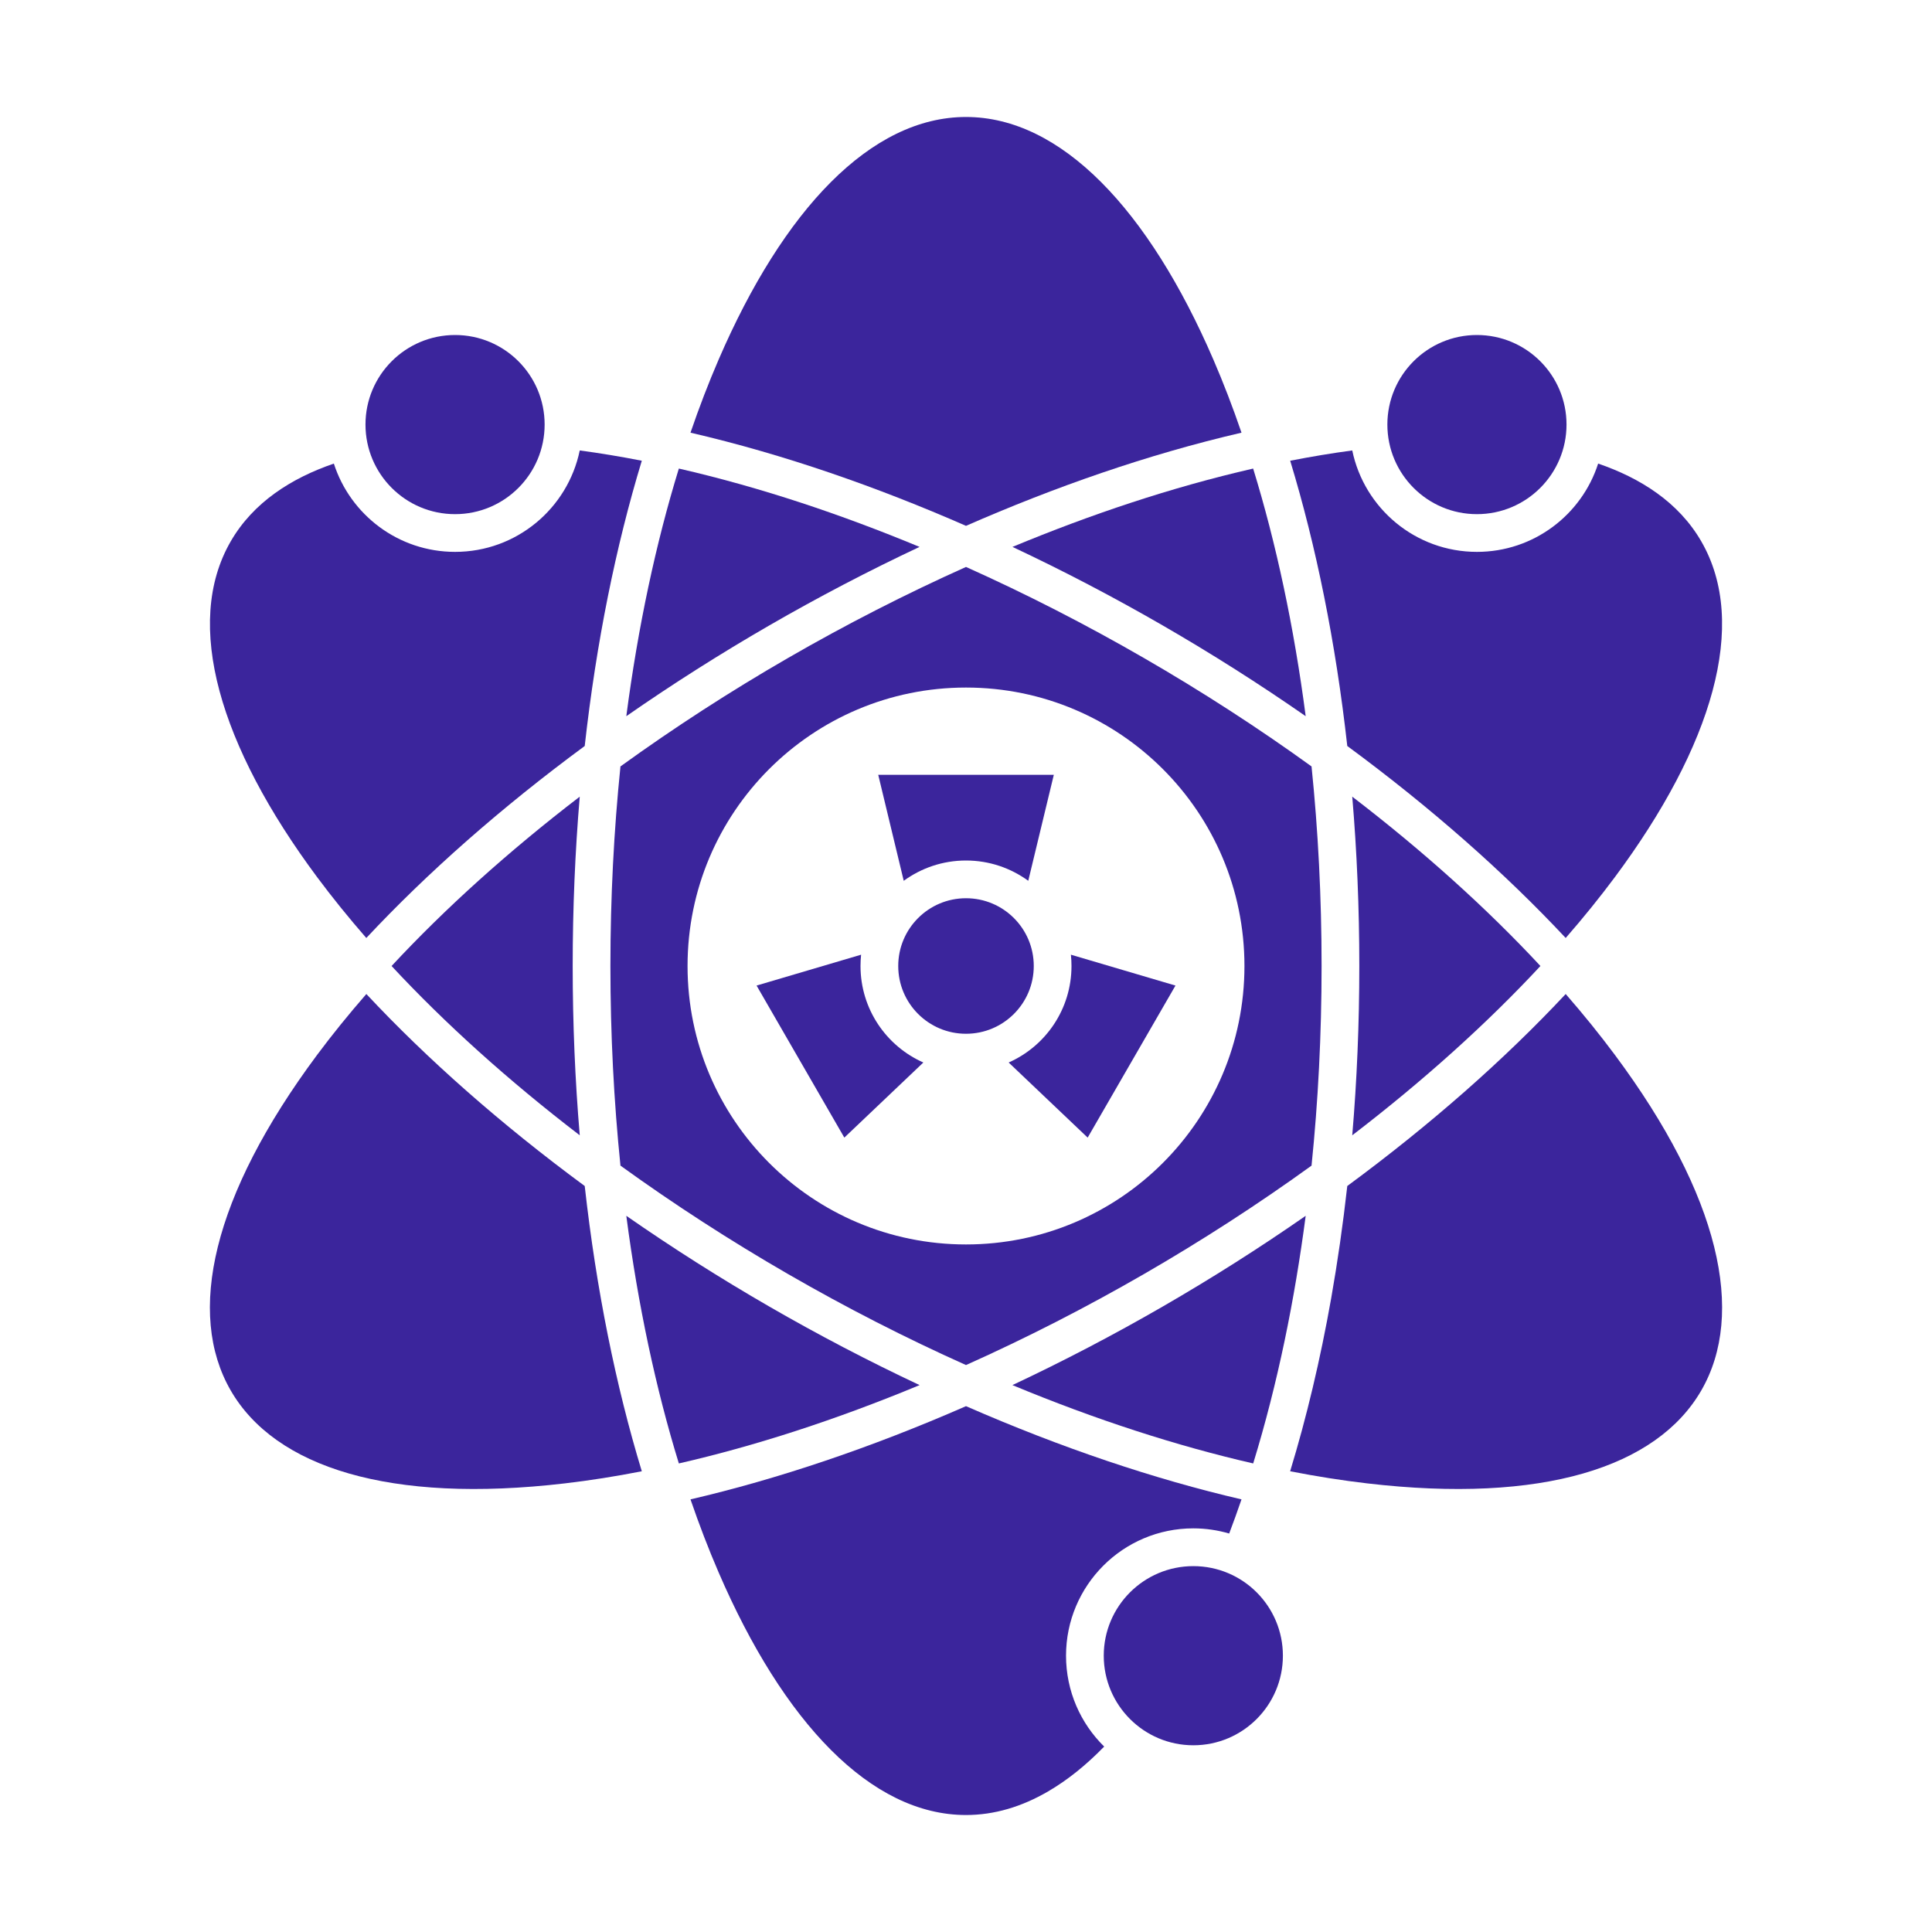 <svg width="40" height="40" viewBox="0 0 40 40" fill="none" xmlns="http://www.w3.org/2000/svg">
<path d="M20 21.403C20.775 21.403 21.403 20.775 21.403 20C21.403 19.225 20.775 18.597 20 18.597C19.225 18.597 18.597 19.225 18.597 20C18.597 20.775 19.225 21.403 20 21.403Z" fill="#3B259C"/>
<path d="M9.422 10.645C10.446 10.645 11.276 9.814 11.276 8.79C11.276 7.766 10.446 6.936 9.422 6.936C8.397 6.936 7.567 7.766 7.567 8.79C7.567 9.814 8.397 10.645 9.422 10.645Z" fill="#3B259C"/>
<path d="M24.707 36.134C25.731 36.134 26.561 35.303 26.561 34.279C26.561 33.255 25.731 32.425 24.707 32.425C23.683 32.425 22.852 33.255 22.852 34.279C22.852 35.303 23.683 36.134 24.707 36.134Z" fill="#3B259C"/>
<path d="M30.578 10.645C31.602 10.645 32.433 9.814 32.433 8.79C32.433 7.766 31.602 6.936 30.578 6.936C29.554 6.936 28.724 7.766 28.724 8.79C28.724 9.814 29.554 10.645 30.578 10.645Z" fill="#3B259C"/>
<path fill-rule="evenodd" clip-rule="evenodd" d="M6.912 9.598C6.042 9.896 5.246 10.395 4.776 11.21C3.791 12.916 4.548 15.448 6.568 18.163C6.878 18.579 7.217 18.999 7.584 19.42C8.844 18.073 10.368 16.726 12.106 15.445C12.346 13.298 12.751 11.304 13.288 9.539C12.85 9.453 12.421 9.382 12.003 9.326C11.755 10.525 10.694 11.426 9.422 11.426C8.248 11.426 7.253 10.658 6.912 9.598Z" fill="#3B259C"/>
<path fill-rule="evenodd" clip-rule="evenodd" d="M12.106 24.555C10.368 23.274 8.844 21.927 7.585 20.58C7.218 21.001 6.878 21.421 6.568 21.837C2.209 27.693 4.442 31.559 11.693 30.712C12.208 30.652 12.741 30.568 13.288 30.461C12.751 28.696 12.346 26.702 12.106 24.555Z" fill="#3B259C"/>
<path fill-rule="evenodd" clip-rule="evenodd" d="M19.039 28.677C16.928 27.685 14.882 26.504 12.967 25.172C13.21 27.029 13.58 28.757 14.055 30.299C15.628 29.939 17.309 29.396 19.039 28.677Z" fill="#3B259C"/>
<path fill-rule="evenodd" clip-rule="evenodd" d="M11.857 20C11.857 18.801 11.907 17.629 12.003 16.494C10.517 17.633 9.206 18.818 8.107 20C9.206 21.182 10.517 22.366 12.003 23.505C11.907 22.371 11.857 21.198 11.857 20Z" fill="#3B259C"/>
<path fill-rule="evenodd" clip-rule="evenodd" d="M12.846 15.868C12.71 17.193 12.638 18.577 12.638 20C12.638 21.423 12.71 22.807 12.846 24.133C15.069 25.739 17.497 27.141 20 28.262C22.503 27.141 24.931 25.739 27.154 24.133C27.29 22.807 27.362 21.423 27.362 20C27.362 18.577 27.29 17.193 27.154 15.868C24.94 14.268 22.492 12.855 20 11.738C17.497 12.86 15.069 14.261 12.846 15.868ZM14.235 20C14.235 16.816 16.816 14.235 20 14.235C23.184 14.235 25.765 16.816 25.765 20C25.765 23.184 23.184 25.765 20 25.765C16.816 25.765 14.235 23.184 14.235 20Z" fill="#3B259C"/>
<path fill-rule="evenodd" clip-rule="evenodd" d="M14.055 9.701C13.58 11.244 13.21 12.971 12.967 14.828C14.882 13.496 16.927 12.315 19.038 11.323C17.427 10.654 15.755 10.091 14.055 9.701Z" fill="#3B259C"/>
<path fill-rule="evenodd" clip-rule="evenodd" d="M25.123 7.448C23.783 4.343 21.97 2.422 20 2.422C18.03 2.422 16.217 4.343 14.877 7.448C14.671 7.925 14.477 8.429 14.296 8.958C16.248 9.411 18.165 10.084 20 10.887C21.836 10.083 23.752 9.411 25.704 8.958C25.523 8.429 25.329 7.925 25.123 7.448Z" fill="#3B259C"/>
<path fill-rule="evenodd" clip-rule="evenodd" d="M25.945 9.701C24.244 10.091 22.573 10.654 20.962 11.323C23.068 12.312 25.123 13.499 27.033 14.828C26.79 12.971 26.42 11.244 25.945 9.701Z" fill="#3B259C"/>
<path fill-rule="evenodd" clip-rule="evenodd" d="M27.997 9.326C27.579 9.382 27.151 9.453 26.712 9.539C27.249 11.304 27.654 13.298 27.894 15.445C29.633 16.726 31.156 18.073 32.416 19.42C32.783 18.999 33.122 18.579 33.432 18.163C35.452 15.448 36.21 12.916 35.224 11.21C34.754 10.395 33.958 9.896 33.088 9.598C32.747 10.659 31.752 11.426 30.578 11.426C29.306 11.426 28.245 10.525 27.997 9.326Z" fill="#3B259C"/>
<path fill-rule="evenodd" clip-rule="evenodd" d="M31.893 20C30.794 18.818 29.483 17.633 27.997 16.494C28.093 17.629 28.143 18.801 28.143 20C28.143 21.198 28.093 22.371 27.997 23.505C29.483 22.366 30.794 21.182 31.893 20Z" fill="#3B259C"/>
<path fill-rule="evenodd" clip-rule="evenodd" d="M32.416 20.58C31.156 21.927 29.633 23.274 27.894 24.555C27.805 25.352 27.693 26.127 27.561 26.878C27.336 28.149 27.05 29.35 26.711 30.461C27.259 30.568 27.792 30.652 28.307 30.712C35.558 31.559 37.791 27.693 33.432 21.837C33.122 21.421 32.783 21.001 32.416 20.58Z" fill="#3B259C"/>
<path fill-rule="evenodd" clip-rule="evenodd" d="M27.033 25.172C25.118 26.504 23.072 27.685 20.961 28.677C22.691 29.396 24.372 29.938 25.946 30.299C26.458 28.631 26.806 26.902 27.033 25.172Z" fill="#3B259C"/>
<path fill-rule="evenodd" clip-rule="evenodd" d="M25.704 31.043C23.908 30.626 21.979 29.979 20 29.113C18.021 29.979 16.092 30.625 14.296 31.043C14.477 31.571 14.671 32.075 14.877 32.552C16.217 35.657 18.03 37.578 20 37.578C20.584 37.578 21.154 37.408 21.702 37.088C22.102 36.855 22.489 36.543 22.861 36.161C22.374 35.683 22.071 35.016 22.071 34.279C22.071 32.824 23.251 31.643 24.707 31.643C24.964 31.643 25.213 31.681 25.449 31.75C25.536 31.519 25.622 31.284 25.704 31.043Z" fill="#3B259C"/>
<path fill-rule="evenodd" clip-rule="evenodd" d="M21.818 16.042H18.183L18.711 18.236C19.073 17.972 19.518 17.816 20 17.816C20.482 17.816 20.927 17.972 21.289 18.236L21.818 16.042Z" fill="#3B259C"/>
<path fill-rule="evenodd" clip-rule="evenodd" d="M24.337 20.405L22.172 19.766C22.18 19.843 22.184 19.921 22.184 20C22.184 20.892 21.65 21.659 20.883 21.998L22.519 23.553L24.337 20.405Z" fill="#3B259C"/>
<path fill-rule="evenodd" clip-rule="evenodd" d="M17.828 19.766L15.664 20.405L17.481 23.553L19.117 21.998C18.351 21.659 17.816 20.892 17.816 20C17.816 19.921 17.82 19.843 17.828 19.766Z" fill="#3B259C"/>
</svg>
